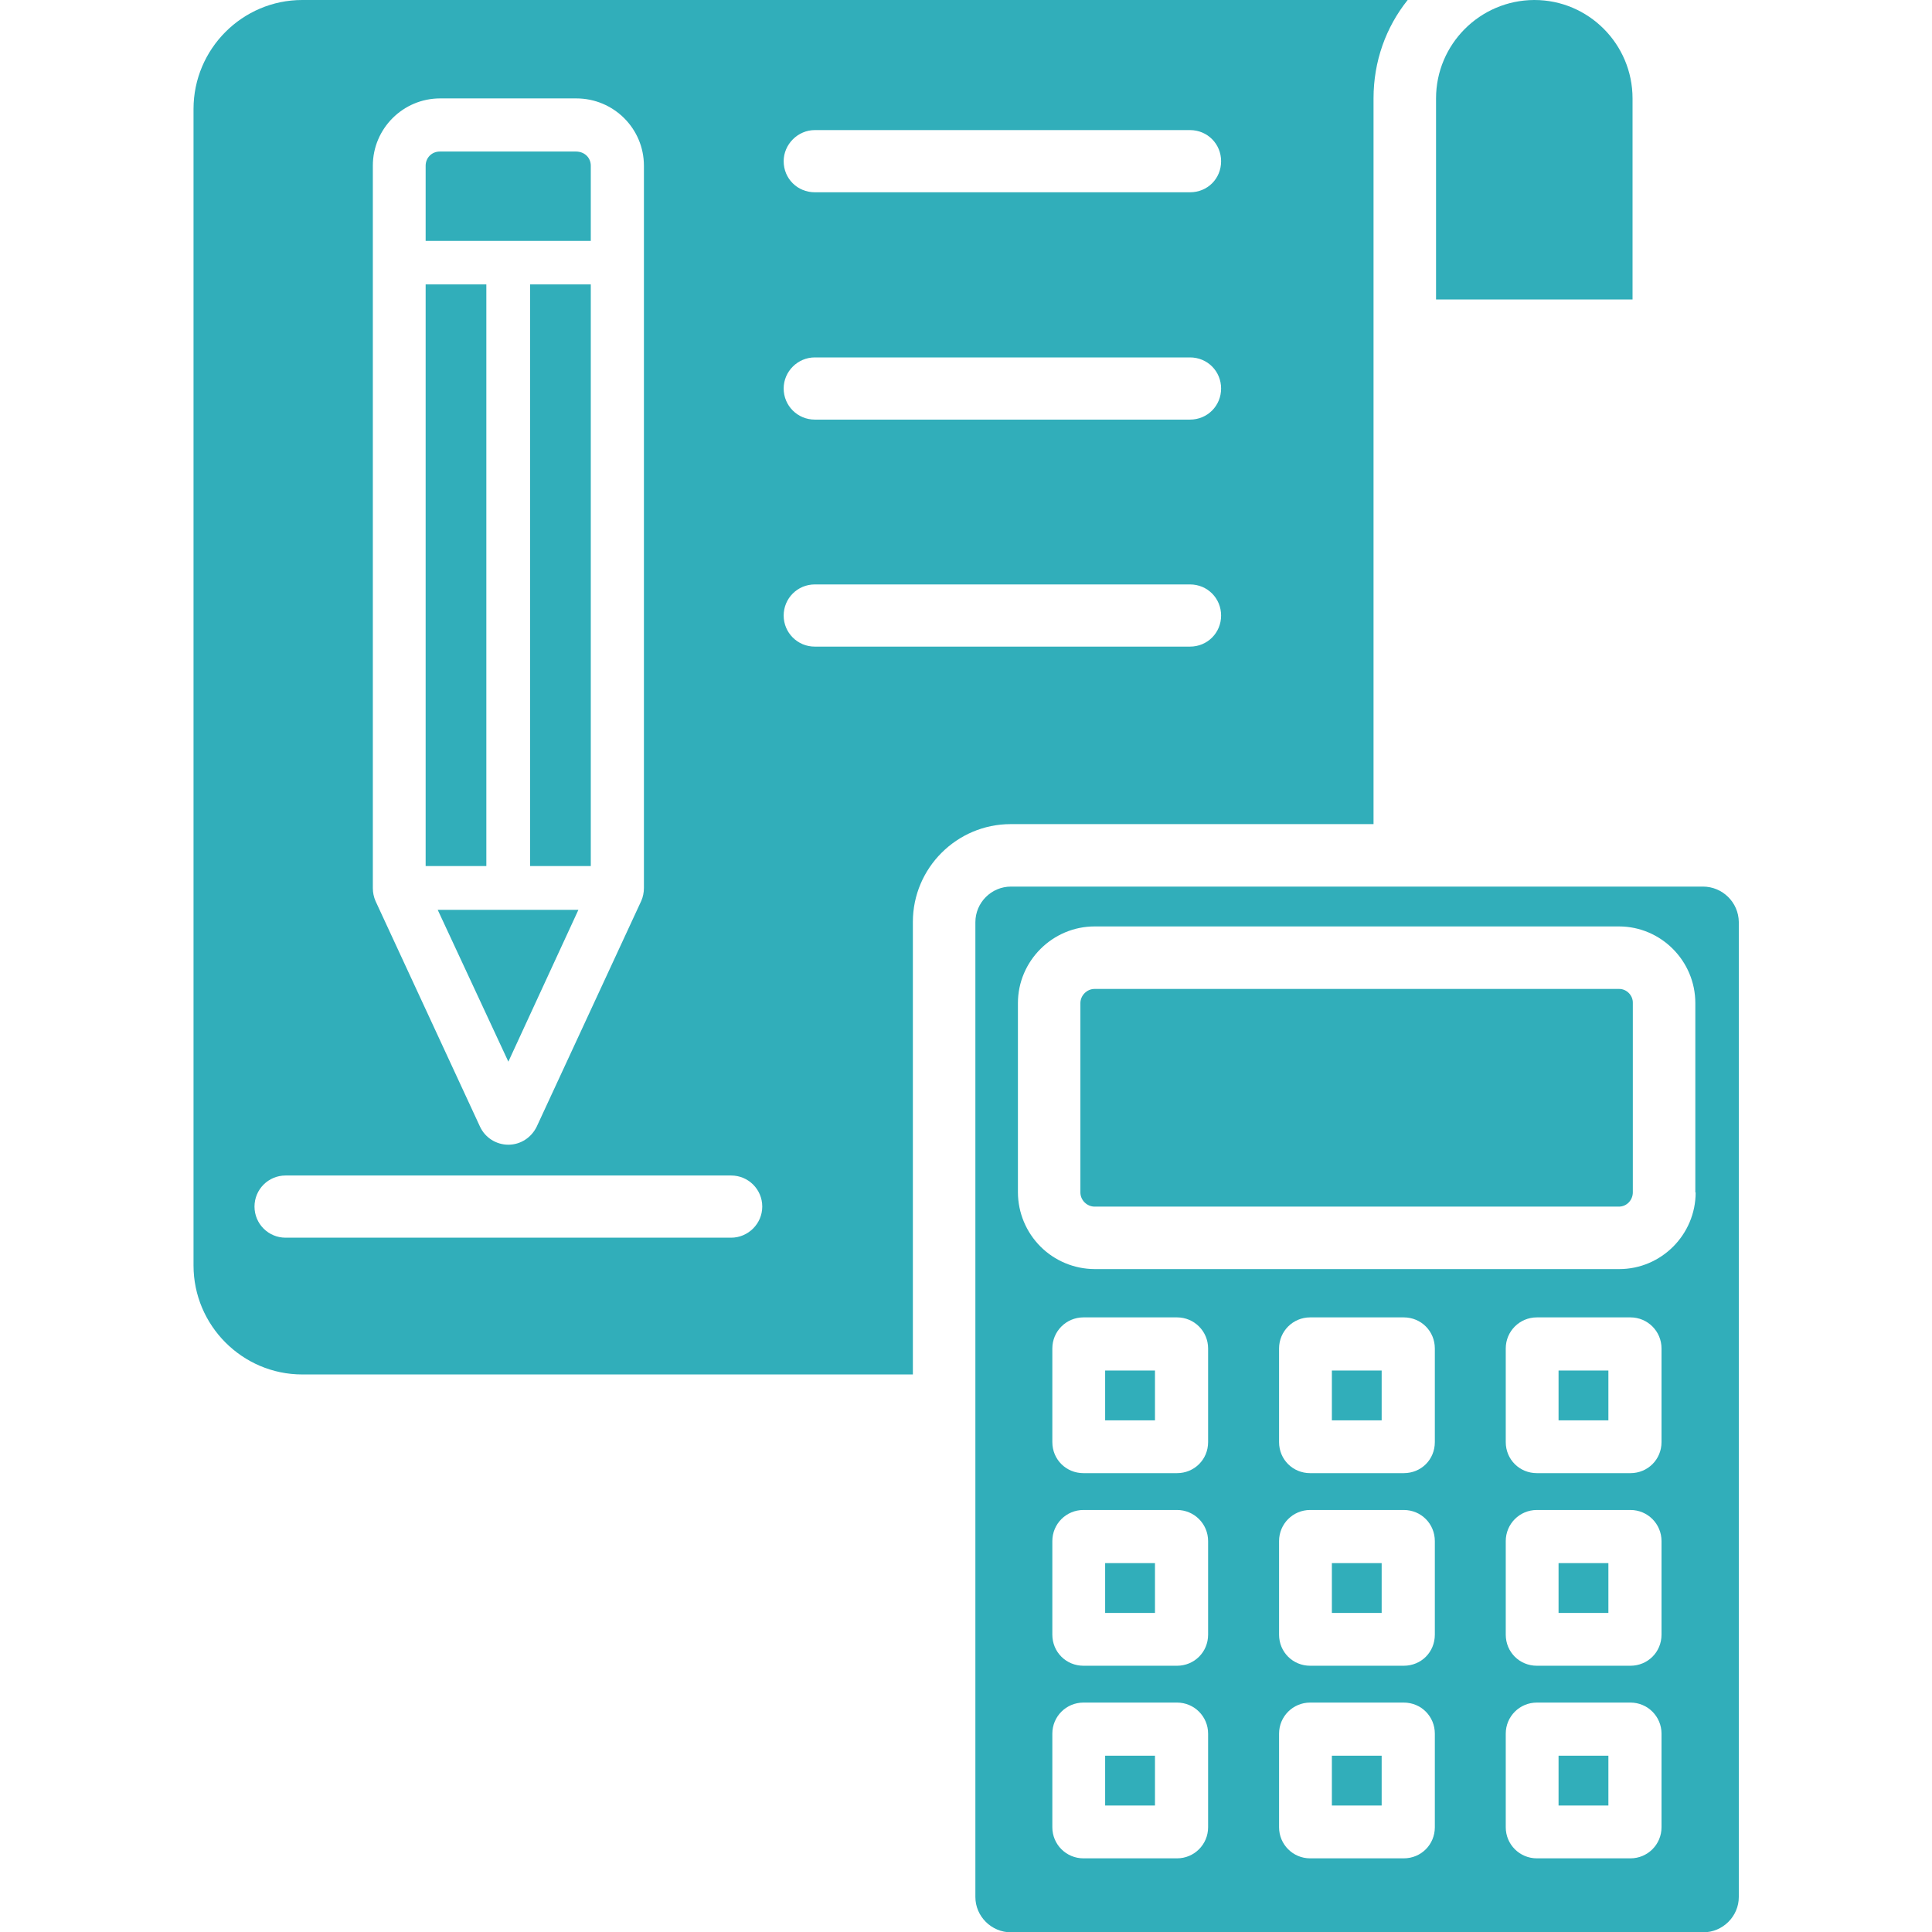 <svg width="48" height="48" viewBox="0 0 48 48" fill="none" xmlns="http://www.w3.org/2000/svg">
<g clip-path="url(#clip0_62_9702)">
<path d="M40.56 2.445C40.56 1.095 39.465 0 38.123 0H38.115C36.765 0.007 35.678 1.103 35.678 2.445V7.44H40.56V2.445ZM14.678 4.117C14.678 3.915 14.52 3.765 14.31 3.765H10.928C10.725 3.765 10.575 3.922 10.575 4.117V5.985H14.678V4.117ZM42.308 22.027H25.118C24.63 22.027 24.233 22.425 24.233 22.913V47.13C24.233 47.61 24.63 48.008 25.118 48.008H42.315C42.803 48.008 43.2 47.61 43.2 47.13V22.905C43.193 22.418 42.795 22.027 42.308 22.027ZM30.015 45.398C30.015 45.825 29.67 46.17 29.243 46.17H26.918C26.49 46.17 26.145 45.825 26.145 45.398V43.072C26.145 42.645 26.49 42.3 26.918 42.3H29.243C29.67 42.3 30.015 42.645 30.015 43.072V45.398ZM30.015 40.612C30.015 41.047 29.67 41.385 29.243 41.385H26.918C26.49 41.385 26.145 41.047 26.145 40.612V38.288C26.145 37.86 26.49 37.515 26.918 37.515H29.243C29.67 37.515 30.015 37.86 30.015 38.288V40.612ZM30.015 35.828C30.015 36.263 29.67 36.6 29.243 36.6H26.918C26.49 36.6 26.145 36.263 26.145 35.828V33.502C26.145 33.075 26.49 32.73 26.918 32.73H29.243C29.67 32.73 30.015 33.075 30.015 33.502V35.828ZM35.648 45.398C35.648 45.825 35.31 46.17 34.875 46.17H32.55C32.123 46.17 31.778 45.825 31.778 45.398V43.072C31.778 42.645 32.123 42.3 32.55 42.3H34.875C35.31 42.3 35.648 42.645 35.648 43.072V45.398ZM35.648 40.612C35.648 41.047 35.31 41.385 34.875 41.385H32.55C32.123 41.385 31.778 41.047 31.778 40.612V38.288C31.778 37.86 32.123 37.515 32.55 37.515H34.875C35.31 37.515 35.648 37.86 35.648 38.288V40.612ZM35.648 35.828C35.648 36.263 35.31 36.6 34.875 36.6H32.55C32.123 36.6 31.778 36.263 31.778 35.828V33.502C31.778 33.075 32.123 32.73 32.55 32.73H34.875C35.31 32.73 35.648 33.075 35.648 33.502V35.828ZM41.28 45.398C41.28 45.825 40.935 46.17 40.508 46.17H38.183C37.755 46.17 37.41 45.825 37.41 45.398V43.072C37.41 42.645 37.755 42.3 38.183 42.3H40.508C40.935 42.3 41.28 42.645 41.28 43.072V45.398ZM41.28 40.612C41.28 41.047 40.935 41.385 40.508 41.385H38.183C37.755 41.385 37.41 41.047 37.41 40.612V38.288C37.41 37.86 37.755 37.515 38.183 37.515H40.508C40.935 37.515 41.28 37.86 41.28 38.288V40.612ZM41.28 35.828C41.28 36.263 40.935 36.6 40.508 36.6H38.183C37.755 36.6 37.41 36.263 37.41 35.828V33.502C37.41 33.075 37.755 32.73 38.183 32.73H40.508C40.935 32.73 41.28 33.075 41.28 33.502V35.828ZM42.128 29.625C42.128 30.675 41.273 31.53 40.23 31.53H27.195C26.691 31.528 26.207 31.327 25.85 30.97C25.494 30.613 25.292 30.13 25.29 29.625V24.922C25.29 23.872 26.153 23.017 27.195 23.017H40.223C41.265 23.017 42.12 23.872 42.12 24.922V29.625H42.128Z" fill="#31AEBA"/>
<path d="M40.23 24.57H27.195C27 24.57 26.842 24.735 26.842 24.923V29.625C26.842 29.82 27.007 29.978 27.195 29.978H40.222C40.417 29.978 40.567 29.813 40.567 29.625V24.923C40.575 24.735 40.417 24.57 40.23 24.57ZM27.457 34.05H28.695V35.288H27.457V34.05ZM33.09 34.05H34.327V35.288H33.09V34.05ZM38.722 34.05H39.96V35.288H38.722V34.05ZM27.457 38.835H28.695V40.073H27.457V38.835ZM33.09 38.835H34.327V40.073H33.09V38.835ZM38.722 38.835H39.96V40.073H38.722V38.835ZM27.457 43.62H28.695V44.858H27.457V43.62ZM33.09 43.62H34.327V44.858H33.09V43.62ZM38.722 43.62H39.96V44.858H38.722V43.62Z" fill="#31AEBA"/>
<path d="M34.125 20.475V2.445C34.125 1.522 34.433 0.675 34.973 0H7.508C6.023 0 4.808 1.215 4.808 2.708V31.44C4.808 32.932 6.023 34.148 7.508 34.148H22.68V22.905C22.68 21.562 23.775 20.475 25.11 20.475H34.125ZM20.243 3.232H29.565C30 3.232 30.338 3.578 30.338 4.005C30.338 4.44 30 4.777 29.565 4.777H20.243C19.815 4.777 19.47 4.44 19.47 4.005C19.47 3.585 19.823 3.232 20.243 3.232ZM20.243 8.88H29.565C30 8.88 30.338 9.225 30.338 9.652C30.338 10.08 30 10.425 29.565 10.425H20.243C19.815 10.425 19.47 10.08 19.47 9.652C19.47 9.225 19.823 8.88 20.243 8.88ZM9.263 4.117C9.263 3.195 10.013 2.445 10.935 2.445H14.318C15.248 2.445 15.998 3.195 15.998 4.117V22.065C15.998 22.17 15.975 22.29 15.93 22.387L13.335 27.99C13.2 28.267 12.93 28.44 12.63 28.44C12.33 28.44 12.053 28.267 11.925 27.99L9.33 22.387C9.286 22.286 9.263 22.176 9.263 22.065V4.117ZM18.165 30.75H7.095C6.668 30.75 6.323 30.405 6.323 29.977C6.323 29.55 6.668 29.205 7.095 29.205H18.165C18.593 29.205 18.938 29.55 18.938 29.977C18.938 30.405 18.585 30.75 18.165 30.75ZM20.243 16.065C19.815 16.065 19.47 15.72 19.47 15.293C19.47 14.865 19.815 14.52 20.243 14.52H29.565C30 14.52 30.338 14.865 30.338 15.293C30.338 15.72 30 16.065 29.565 16.065H20.243Z" fill="#31AEBA"/>
<path d="M10.575 7.065H12.083V21.517H10.575V7.065ZM13.17 7.065H14.678V21.517H13.17V7.065ZM12.63 26.377L14.37 22.605H10.875L12.63 26.377Z" fill="#31AEBA"/>
</g>
<defs>
<clipPath id="clip0_62_9702">
<rect width="48" height="48" fill="white"/>
</clipPath>
</defs>
</svg>
